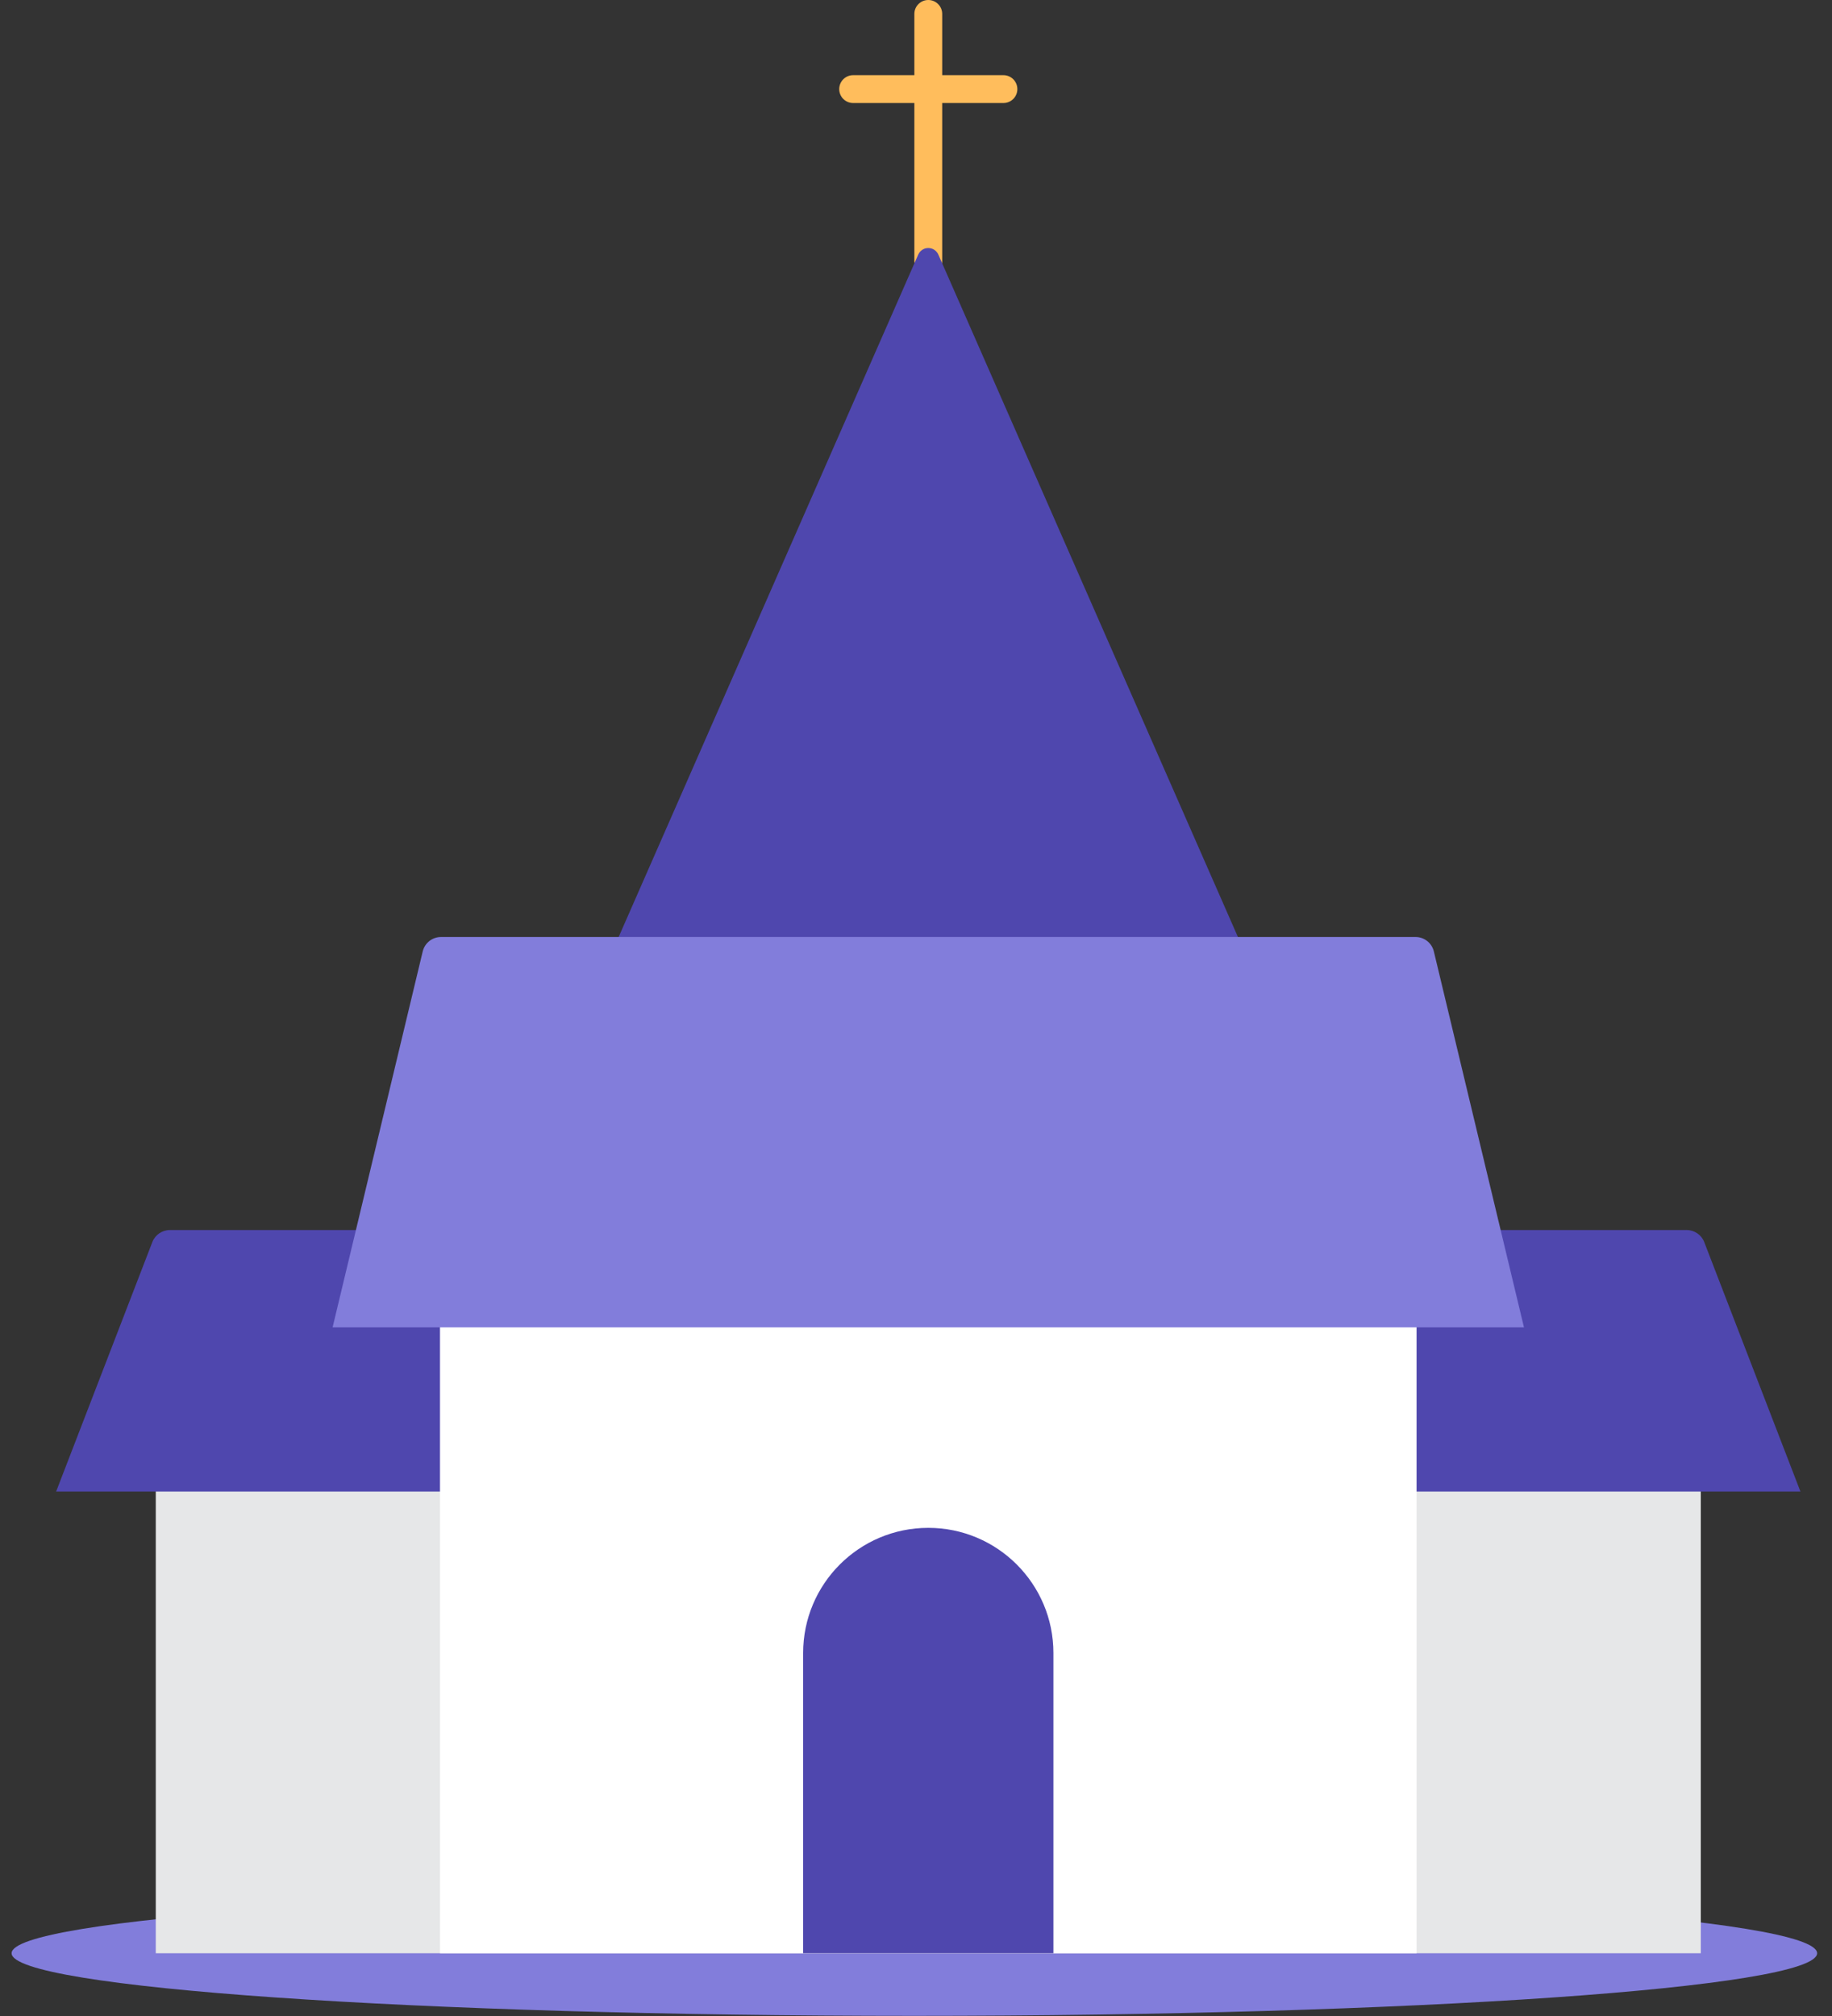 <?xml version="1.0" encoding="UTF-8"?>
<svg width="500px" height="550px" viewBox="0 0 500 550" version="1.1" xmlns="http://www.w3.org/2000/svg" xmlns:xlink="http://www.w3.org/1999/xlink">
    <rect x="0" y="0" width="500" height="550" fill="#333333" stroke="none"/>
    <!-- Generator: Sketch 60 (88103) - https://sketch.com -->
    <title>graphic/giving-options-church</title>
    <desc>Created with Sketch.</desc>
    <g id="graphic/giving-options-church" stroke="none" stroke-width="1" fill="none" fill-rule="evenodd">
        <g id="Church" transform="translate(3.166, 0)">
            <path d="M0,532.88 C0,542.313 110.31,549.959 246.387,549.959 C382.462,549.959 492.773,542.313 492.773,532.88 C492.773,523.447 382.462,515.8 246.387,515.8 C110.31,515.8 0,523.447 0,532.88" id="Fill-19" fill="#827DDB"></path>
            <g id="Cross" transform="translate(225.877, 0)" fill="#FFBD5C">
                <path d="M24.309,74.991 L24.309,74.991 C22.21,74.991 20.509,73.289 20.509,71.191 L20.509,3.8 C20.509,1.701 22.21,0 24.309,0 C26.408,0 28.108,1.701 28.108,3.8 L28.108,71.191 C28.108,73.289 26.408,74.991 24.309,74.991" id="Fill-32"></path>
                <path d="M3.97903932e-13,24.309 L3.97903932e-13,24.309 C3.97903932e-13,22.211 1.701,20.509 3.8,20.509 L44.818,20.509 C46.917,20.509 48.617,22.211 48.617,24.309 C48.617,26.408 46.917,28.108 44.818,28.108 L3.8,28.108 C1.701,28.108 3.97903932e-13,26.408 3.97903932e-13,24.309" id="Fill-34"></path>
            </g>
            <path d="M250.187,317.493 L361.863,317.493 L306.025,190.348 L252.934,69.457 C252.268,67.94 250.498,67.25 248.981,67.916 C248.292,68.219 247.743,68.768 247.44,69.457 L194.348,190.348 L194.348,190.348 L138.51,317.493 L250.187,317.493 Z" id="Fill-30" fill="#4F47AE"></path>
            <polygon id="Fill-36" fill="#E6E7E8" points="39.351 532.88 461.022 532.88 461.022 369.062 39.351 369.062"></polygon>
            <path d="M457.172,335.579 L43.201,335.579 C41.076,335.579 39.171,336.885 38.407,338.868 L12.151,406.923 L488.222,406.923 L461.967,338.868 C461.202,336.885 459.296,335.579 457.172,335.579" id="Fill-38" fill="#4F47AE"></path>
            <polygon id="Fill-39" fill="#FFFFFF" points="116.919 532.88 383.454 532.88 383.454 287.541 116.919 287.541"></polygon>
            <path d="M383.172,255.628 L117.2,255.628 C114.824,255.628 112.759,257.258 112.203,259.569 L87.606,362.133 L412.768,362.133 L388.169,259.569 C387.615,257.258 385.548,255.628 383.172,255.628" id="Fill-40" fill="#827DDB"></path>
            <path d="M284.338,450.971 L284.338,532.877 L216.033,532.877 L216.033,450.971 C216.033,432.115 231.325,416.824 250.191,416.824 C269.046,416.824 284.338,432.115 284.338,450.971" id="Fill-41" fill="#4F47AE"></path>
        </g>
    </g>
</svg>